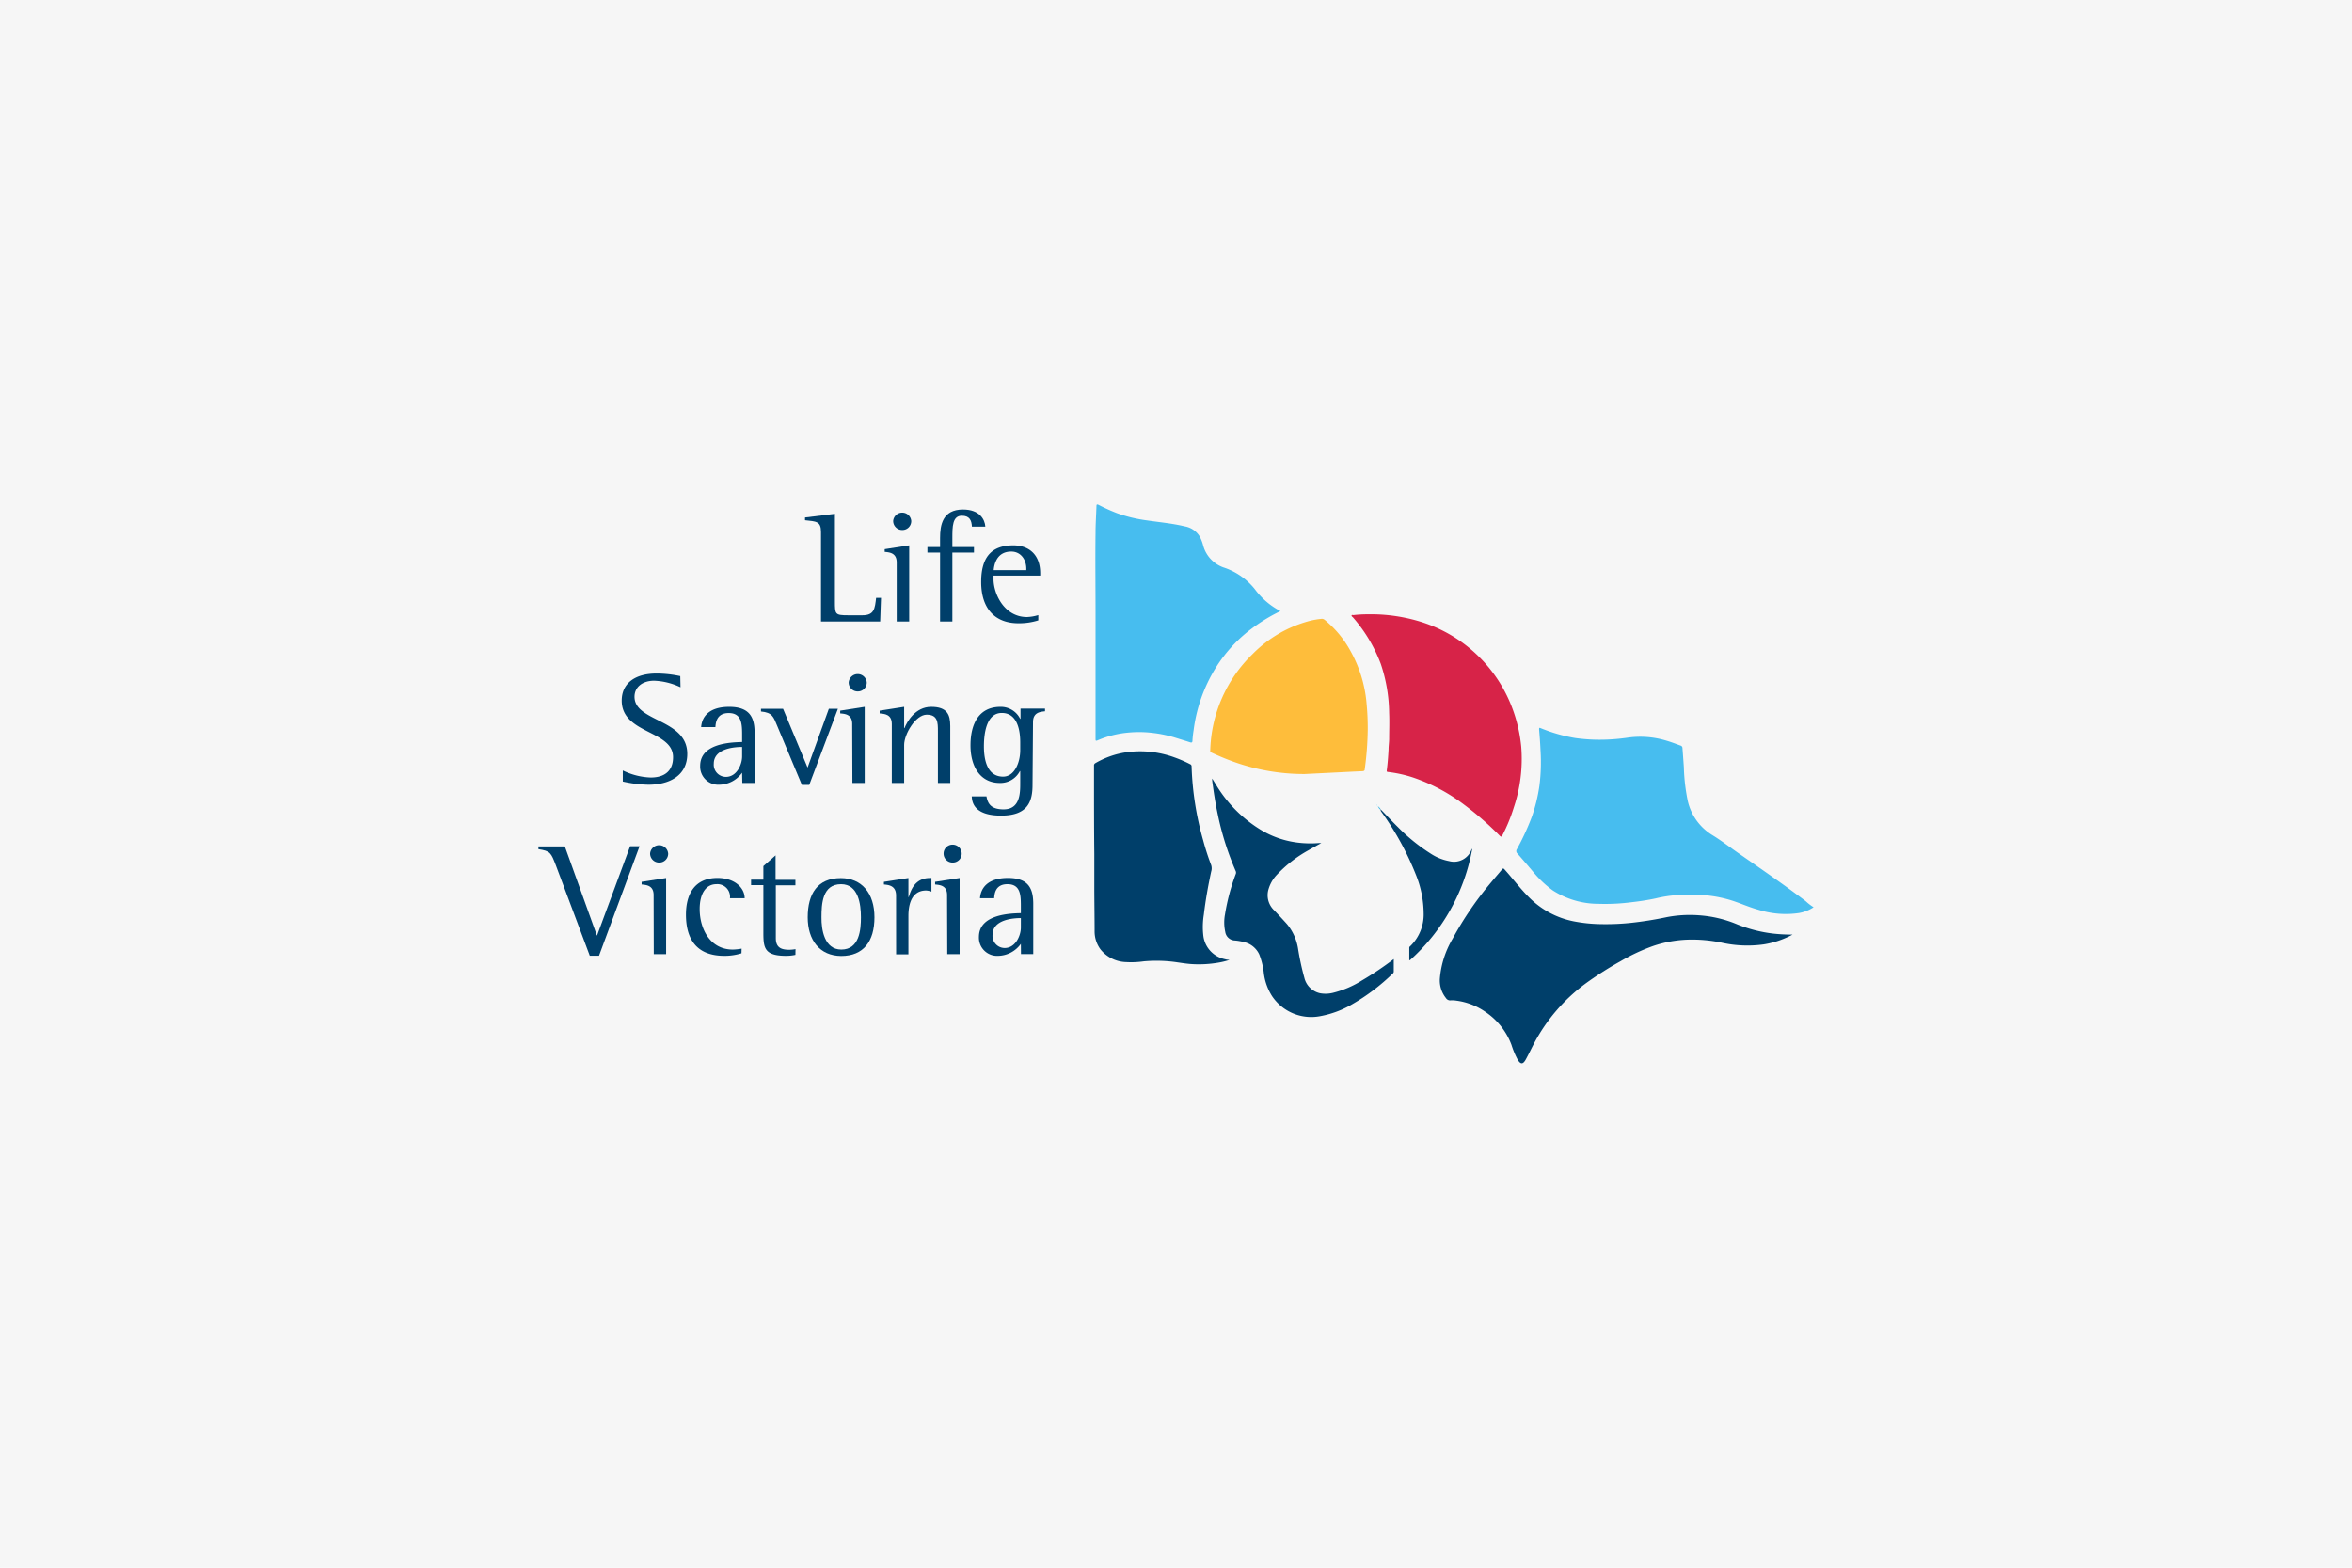 <svg xmlns="http://www.w3.org/2000/svg" viewBox="0 0 480 320"><defs><style>.cls-1{fill:#f6f6f6;}.cls-2{fill:#47bdef;}.cls-3{fill:#003f6a;}.cls-4{fill:#d72348;}.cls-5{fill:#febd3b;}.cls-6{fill:#38b6e7;}.cls-7{fill:#2f4c6e;}</style></defs><g id="Layer_2" data-name="Layer 2"><g id="Layer_1-2" data-name="Layer 1"><rect class="cls-1" width="480" height="320"/><path class="cls-2" d="M370.12,185.19a7.76,7.76,0,0,1-3,1.18,18.52,18.52,0,0,1-8.27-.67c-1.73-.47-3.37-1.2-5.06-1.77a25.44,25.44,0,0,0-5.8-1.19,35.94,35.94,0,0,0-5.49-.05,26.36,26.36,0,0,0-4.59.69,48.09,48.09,0,0,1-4.76.76,41.88,41.88,0,0,1-6.9.35,17.2,17.2,0,0,1-9.39-2.76,21.92,21.92,0,0,1-4-3.8c-1.05-1.24-2.1-2.48-3.18-3.7a.68.68,0,0,1-.1-.92,50.48,50.48,0,0,0,3.06-6.64,33.56,33.56,0,0,0,1.53-6.31,38.19,38.19,0,0,0,.22-7.17c-.06-1.43-.17-2.86-.29-4.29,0-.38.06-.38.37-.25a32.78,32.78,0,0,0,7,2,36.78,36.78,0,0,0,4.19.34,39.66,39.66,0,0,0,6.62-.43,18.26,18.26,0,0,1,7.84.64c1,.29,1.93.66,2.88,1a.51.51,0,0,1,.36.49c.1,1.28.19,2.56.28,3.84a39.54,39.54,0,0,0,.81,7,11.08,11.08,0,0,0,5.12,7c1.78,1.1,3.43,2.38,5.14,3.57,4.63,3.23,9.29,6.42,13.79,9.84A10.87,10.87,0,0,0,370.12,185.19Z"/><path class="cls-2" d="M261.32,124.74a35,35,0,0,0-6.75,4.25,29.49,29.49,0,0,0-6.26,7,31.81,31.81,0,0,0-4.72,13.1,20.28,20.28,0,0,0-.23,2.06c0,.41-.14.49-.53.36-1-.33-2-.62-3-.94a25.54,25.54,0,0,0-4.4-.94,23.25,23.25,0,0,0-5.14-.09,20.35,20.35,0,0,0-6.28,1.58c-.39.17-.43.07-.43-.3,0-8.62,0-17.25,0-25.88,0-5.37-.07-10.75,0-16.12,0-1.84.13-3.69.19-5.54,0-.4.22-.33.46-.21a37.22,37.22,0,0,0,3.76,1.69,29.27,29.27,0,0,0,6.06,1.46c2.56.38,5.15.6,7.68,1.21a4.45,4.45,0,0,1,3.06,2,7.75,7.75,0,0,1,.75,1.9,6.57,6.57,0,0,0,4.4,4.58,13.56,13.56,0,0,1,6.17,4.38A15.18,15.18,0,0,0,261.32,124.74Z"/><path class="cls-3" d="M250.93,195.94a15.69,15.69,0,0,1-2.47.59,23.44,23.44,0,0,1-5,.28c-1.06-.05-2.11-.22-3.16-.37a28.7,28.7,0,0,0-6.93-.2,17.71,17.71,0,0,1-3.49.15,6.94,6.94,0,0,1-5.28-2.59,6.17,6.17,0,0,1-1.21-3.68c0-2.81-.05-5.62-.06-8.43,0-2.44,0-4.88,0-7.32-.06-5.29-.06-10.57-.06-15.85,0-.74,0-1.48,0-2.22a.52.52,0,0,1,.29-.53,17.5,17.5,0,0,1,6.66-2.26,20.44,20.44,0,0,1,9.49,1.1A25.76,25.76,0,0,1,242.9,156a.45.45,0,0,1,.28.44,62.09,62.09,0,0,0,2.38,15.14,50.2,50.2,0,0,0,1.62,5,2.24,2.24,0,0,1,0,1.33c-.63,2.91-1.15,5.83-1.5,8.78a15.62,15.62,0,0,0-.1,4.32,5.57,5.57,0,0,0,4.34,4.77l.43.1Z"/><path class="cls-3" d="M365.83,190.77a18.23,18.23,0,0,1-5.88,2,24,24,0,0,1-8.69-.37,29.47,29.47,0,0,0-6.95-.59,24.62,24.62,0,0,0-7,1.31,39.4,39.4,0,0,0-6.61,3.1,70.25,70.25,0,0,0-7.06,4.5A36.16,36.16,0,0,0,313.06,213c-.57,1.09-1.09,2.2-1.68,3.27s-1.08,1-1.67,0a17.31,17.31,0,0,1-1.25-3,14,14,0,0,0-5.27-6.69,13.44,13.44,0,0,0-6-2.33,5.08,5.08,0,0,0-1.1-.06,1,1,0,0,1-1-.47,5.71,5.71,0,0,1-1.24-4,19,19,0,0,1,2.6-8.1,68.33,68.33,0,0,1,7.89-11.55c.71-.86,1.44-1.7,2.15-2.54.2-.25.31-.37.61,0,1.68,1.88,3.2,3.91,5,5.69a17.63,17.63,0,0,0,9.05,4.84,31.05,31.05,0,0,0,5.36.57,49.69,49.69,0,0,0,6.1-.23,73.69,73.69,0,0,0,7.53-1.19,25,25,0,0,1,6.58-.38,24.48,24.48,0,0,1,7.83,1.86,28.39,28.39,0,0,0,7.38,1.88A33.76,33.76,0,0,0,365.83,190.77Z"/><path class="cls-4" d="M279.12,125.39a34.54,34.54,0,0,1,10.06,1.3,29.22,29.22,0,0,1,19.88,19.08,30.6,30.6,0,0,1,1.4,6.7,31.09,31.09,0,0,1-1.52,12.34,33.85,33.85,0,0,1-2.31,5.65c-.19.39-.29.4-.59.1a64.21,64.21,0,0,0-7.43-6.45,36.76,36.76,0,0,0-10.19-5.39,26.42,26.42,0,0,0-5.13-1.14c-.23,0-.31-.09-.28-.31.19-1.42.29-2.85.37-4.28,0-.71.11-1.41.12-2.12,0-1.76.08-3.52,0-5.28a32.32,32.32,0,0,0-1.71-10.08,31.05,31.05,0,0,0-5.65-9.46c-.12-.14-.38-.26-.3-.44s.32,0,.49-.07A26.08,26.08,0,0,1,279.12,125.39Z"/><path class="cls-5" d="M266.25,158a42.61,42.61,0,0,1-14.11-2.37c-1.66-.58-3.28-1.25-4.88-2a.39.39,0,0,1-.27-.44,28.42,28.42,0,0,1,8.67-19.71,25.47,25.47,0,0,1,11.6-6.74,16.29,16.29,0,0,1,2.4-.42.88.88,0,0,1,.69.21,21.47,21.47,0,0,1,5.26,6.35,26.49,26.49,0,0,1,3.3,10.9,51.48,51.48,0,0,1,.22,5.27,64.17,64.17,0,0,1-.61,7.95c0,.28-.15.41-.45.42-2.52.11-5.05.25-7.57.37Z"/><path class="cls-3" d="M284.44,195.77v2.56a.5.5,0,0,1-.19.38,41.55,41.55,0,0,1-8.37,6.32,19.79,19.79,0,0,1-6.4,2.38,9.62,9.62,0,0,1-9.86-4.06,11.28,11.28,0,0,1-1.72-4.93,14.8,14.8,0,0,0-.9-3.58,4.54,4.54,0,0,0-3.12-2.54,11.3,11.3,0,0,0-1.83-.32,2.05,2.05,0,0,1-2-1.77,8.9,8.9,0,0,1-.05-3.56,41.81,41.81,0,0,1,2.19-8.23.78.78,0,0,0,0-.6,59.12,59.12,0,0,1-3.67-11.61c-.49-2.26-.83-4.54-1.13-6.83a3,3,0,0,1,0-.45l.88,1.42a27.14,27.14,0,0,0,9.27,9.18A19.06,19.06,0,0,0,264.9,172a21.21,21.21,0,0,0,4.29.08h.47c-.94.52-1.81,1-2.65,1.49a26.24,26.24,0,0,0-6.36,4.92,7.22,7.22,0,0,0-1.84,3.29,4.23,4.23,0,0,0,1.19,4c.9.94,1.79,1.89,2.66,2.86a10.34,10.34,0,0,1,2.24,4.93,53.9,53.9,0,0,0,1.29,6,4.24,4.24,0,0,0,3.16,3.16,6.32,6.32,0,0,0,2.67-.07,20.23,20.23,0,0,0,5.93-2.53A65.27,65.27,0,0,0,284.44,195.77Z"/><path class="cls-3" d="M281.86,165.3c1.12,1.15,2.21,2.33,3.36,3.46a37.89,37.89,0,0,0,6.8,5.51,10.23,10.23,0,0,0,3.72,1.5,3.82,3.82,0,0,0,4.58-2.36.36.36,0,0,1,.14-.16A40,40,0,0,1,287.74,196l-.13,0v-2.55a.42.42,0,0,1,.2-.32,9,9,0,0,0,2.73-6.79,21.25,21.25,0,0,0-1.55-7.71,59.15,59.15,0,0,0-7.13-13,1.24,1.24,0,0,1-.1-.2Z"/><path class="cls-6" d="M281.68,165.24c-.27-.15-.35-.45-.51-.69a2,2,0,0,1,.62.65Z"/><path class="cls-6" d="M280.93,164.27s.14,0,.13.13-.07-.11-.13-.14Z"/><path class="cls-6" d="M280.93,164.26l-.08-.18h0l.09.19Z"/><polygon class="cls-6" points="280.85 164.08 280.83 164.07 280.84 164.08 280.85 164.08"/><path class="cls-7" d="M281.68,165.24l.11,0,.07.1-.1.07Z"/><path class="cls-3" d="M167.55,108.61c0-2.26-1-2.16-3.26-2.42v-.56l6.1-.75v17.83c0,2.68,0,2.88,2.68,2.88H176c2.44,0,2.54-1.38,2.8-3.56h1l-.17,4.83H167.55Z"/><path class="cls-3" d="M183,114.81c0-2-1.54-2.06-2.45-2.16v-.55l5-.78v15.54H183Zm-.72-8.46a1.85,1.85,0,0,1,3.69,0,1.81,1.81,0,0,1-1.83,1.83A1.84,1.84,0,0,1,182.28,106.35Z"/><path class="cls-3" d="M191.85,112.79h-2.58v-1.12h2.58v-1.86c0-2.61.49-5.81,4.67-5.81,3.39,0,4.47,2,4.57,3.5h-2.74c-.07-1.31-.49-2.23-2.06-2.23-1.93,0-1.93,2.26-1.93,4.54v1.86h4.41v1.12h-4.41v14.07h-2.51Z"/><path class="cls-3" d="M211.9,126.63a13.08,13.08,0,0,1-4.05.59c-4.8,0-7.61-3-7.61-8.43,0-4.7,1.8-7.47,6.56-7.47,3.07,0,5.49,1.79,5.49,5.68v.49h-9.53v.68c0,3.17,2.28,7.78,6.82,7.78a9,9,0,0,0,2.32-.4Zm-2.45-10.55c0-1.83-1.11-3.49-3.07-3.49-3,0-3.49,2.68-3.59,3.79h6.66Z"/><path class="cls-3" d="M138.88,140.29a13.71,13.71,0,0,0-5.39-1.34c-2.35,0-4,1.28-4,3.27,0,5.16,10.77,4.51,10.77,11.66,0,4.5-3.72,6.3-7.93,6.3a25.53,25.53,0,0,1-5.23-.65v-2.26a14,14,0,0,0,5.69,1.44c2.87,0,4.57-1.37,4.57-4.15,0-5.52-10.48-4.7-10.48-11.56,0-3.56,2.77-5.52,7.11-5.52a23.45,23.45,0,0,1,4.84.53Z"/><path class="cls-3" d="M151.45,157.73a5.83,5.83,0,0,1-4.64,2.45,3.7,3.7,0,0,1-3.92-3.85c0-4.67,6.44-4.8,8.56-4.87v-1.27c0-2.29,0-4.64-2.74-4.64-2.48,0-2.65,2-2.71,2.87h-2.91c.13-1.92,1.4-4.14,5.72-4.14S154,146.6,154,149.6v10.22h-2.51Zm0-5.26c-1.37,0-5.78.23-5.78,3.43a2.48,2.48,0,0,0,2.48,2.68c2.22,0,3.3-2.55,3.3-4.18Z"/><path class="cls-3" d="M158.64,148.23c-.79-1.9-1-2.78-3.34-3v-.55h4.51l5,12,4.34-12H171l-5.85,15.54h-1.5Z"/><path class="cls-3" d="M173.92,147.77c0-2-1.54-2.06-2.45-2.15v-.56l5-.78v15.54h-2.51Zm-.72-8.46a1.85,1.85,0,0,1,3.69,0,1.81,1.81,0,0,1-1.83,1.83A1.83,1.83,0,0,1,173.2,139.31Z"/><path class="cls-3" d="M182,147.77c0-2-1.54-2.06-2.48-2.15v-.56l5-.78v4.34h.07c.49-1.27,2.19-4.34,5.45-4.34s3.89,1.6,3.89,3.92v11.62h-2.52V149.27c0-1.76,0-3.39-2.28-3.39s-4.61,4-4.61,6.17v7.77H182Z"/><path class="cls-3" d="M210.72,160.25c0,3.39-1,6.23-6.4,6.23-4.67,0-5.94-1.92-6-3.92h3c.23,1.28.75,2.65,3.49,2.65,3.4,0,3.4-3.36,3.4-5.39V157.4h-.07a4.47,4.47,0,0,1-4.08,2.42c-4,0-6-3.33-6-7.67s1.67-7.87,6.14-7.87a4.4,4.4,0,0,1,4,2.45h.07v-2.09h5v.55c-.85.1-2.45.16-2.45,2.19Zm-2.51-8.72c0-2.13-.43-6-3.76-6-3.07,0-3.65,4-3.65,6.83s.71,6.17,3.91,6.17c2.36,0,3.5-2.91,3.5-5.42Z"/><path class="cls-3" d="M113.44,176.63c-1-2.58-1.11-2.91-3.56-3.3v-.56h5.39L121.83,191l6.76-18.26h1.93l-8.27,22.34h-1.89Z"/><path class="cls-3" d="M133.39,182.7c0-2-1.53-2.06-2.45-2.16V180l5-.78v15.54h-2.52Zm-.72-8.46a1.85,1.85,0,0,1,3.69,0,1.81,1.81,0,0,1-1.83,1.83A1.84,1.84,0,0,1,132.67,174.24Z"/><path class="cls-3" d="M151.32,194.59a11.47,11.47,0,0,1-3.49.52c-5.72,0-7.84-3.46-7.84-8.43,0-4.11,1.73-7.47,6.43-7.47,3.5,0,5.55,2,5.55,4.14h-3a2.58,2.58,0,0,0-2.78-2.87c-2.06,0-3.4,1.83-3.4,5.09,0,3.92,2.06,8.26,6.76,8.26a11,11,0,0,0,1.8-.19Z"/><path class="cls-3" d="M162.33,194.91a9.22,9.22,0,0,1-1.87.2c-4.37,0-4.67-1.54-4.67-4.61v-9.83h-2.51v-1.11h2.51v-2.77l2.49-2.19v5h4.05v1.11h-4v10.78c0,2,1.17,2.38,2.77,2.38a7.25,7.25,0,0,0,1.25-.13Z"/><path class="cls-3" d="M164.84,187.24c0-4.8,2-8,6.76-8,4.28,0,6.86,3.1,6.86,8s-2.22,7.9-6.79,7.9C167.29,195.11,164.84,191.91,164.84,187.24Zm6.86,6.59c3.72,0,4-4.11,4-6.59,0-2.68-.52-6.76-4.05-6.76-3.85,0-4,4.08-4,6.76C167.62,189.69,168.2,193.83,171.7,193.83Z"/><path class="cls-3" d="M182.87,182.8c0-2.06-1.54-2.16-2.48-2.26V180l5-.78v3.88h.07c.42-1.37,1.24-3.88,4.34-3.88a.92.92,0,0,1,.29,0V182a4.1,4.1,0,0,0-1.07-.23c-3.17,0-3.63,3.2-3.63,5.19v7.84h-2.51Z"/><path class="cls-3" d="M193.28,182.7c0-2-1.53-2.06-2.44-2.16V180l5-.78v15.54h-2.52Zm-.71-8.46a1.83,1.83,0,0,1,1.86-1.83,1.85,1.85,0,0,1,1.83,1.83,1.81,1.81,0,0,1-1.83,1.83A1.83,1.83,0,0,1,192.57,174.24Z"/><path class="cls-3" d="M208.34,192.66a5.83,5.83,0,0,1-4.64,2.45,3.71,3.71,0,0,1-3.92-3.86c0-4.66,6.44-4.8,8.56-4.86v-1.27c0-2.29,0-4.64-2.74-4.64-2.49,0-2.65,2-2.71,2.87H200c.13-1.92,1.4-4.14,5.71-4.14s5.16,2.31,5.16,5.32v10.22h-2.51Zm0-5.26c-1.37,0-5.78.23-5.78,3.43a2.49,2.49,0,0,0,2.48,2.68c2.22,0,3.3-2.55,3.3-4.18Z"/></g></g></svg>